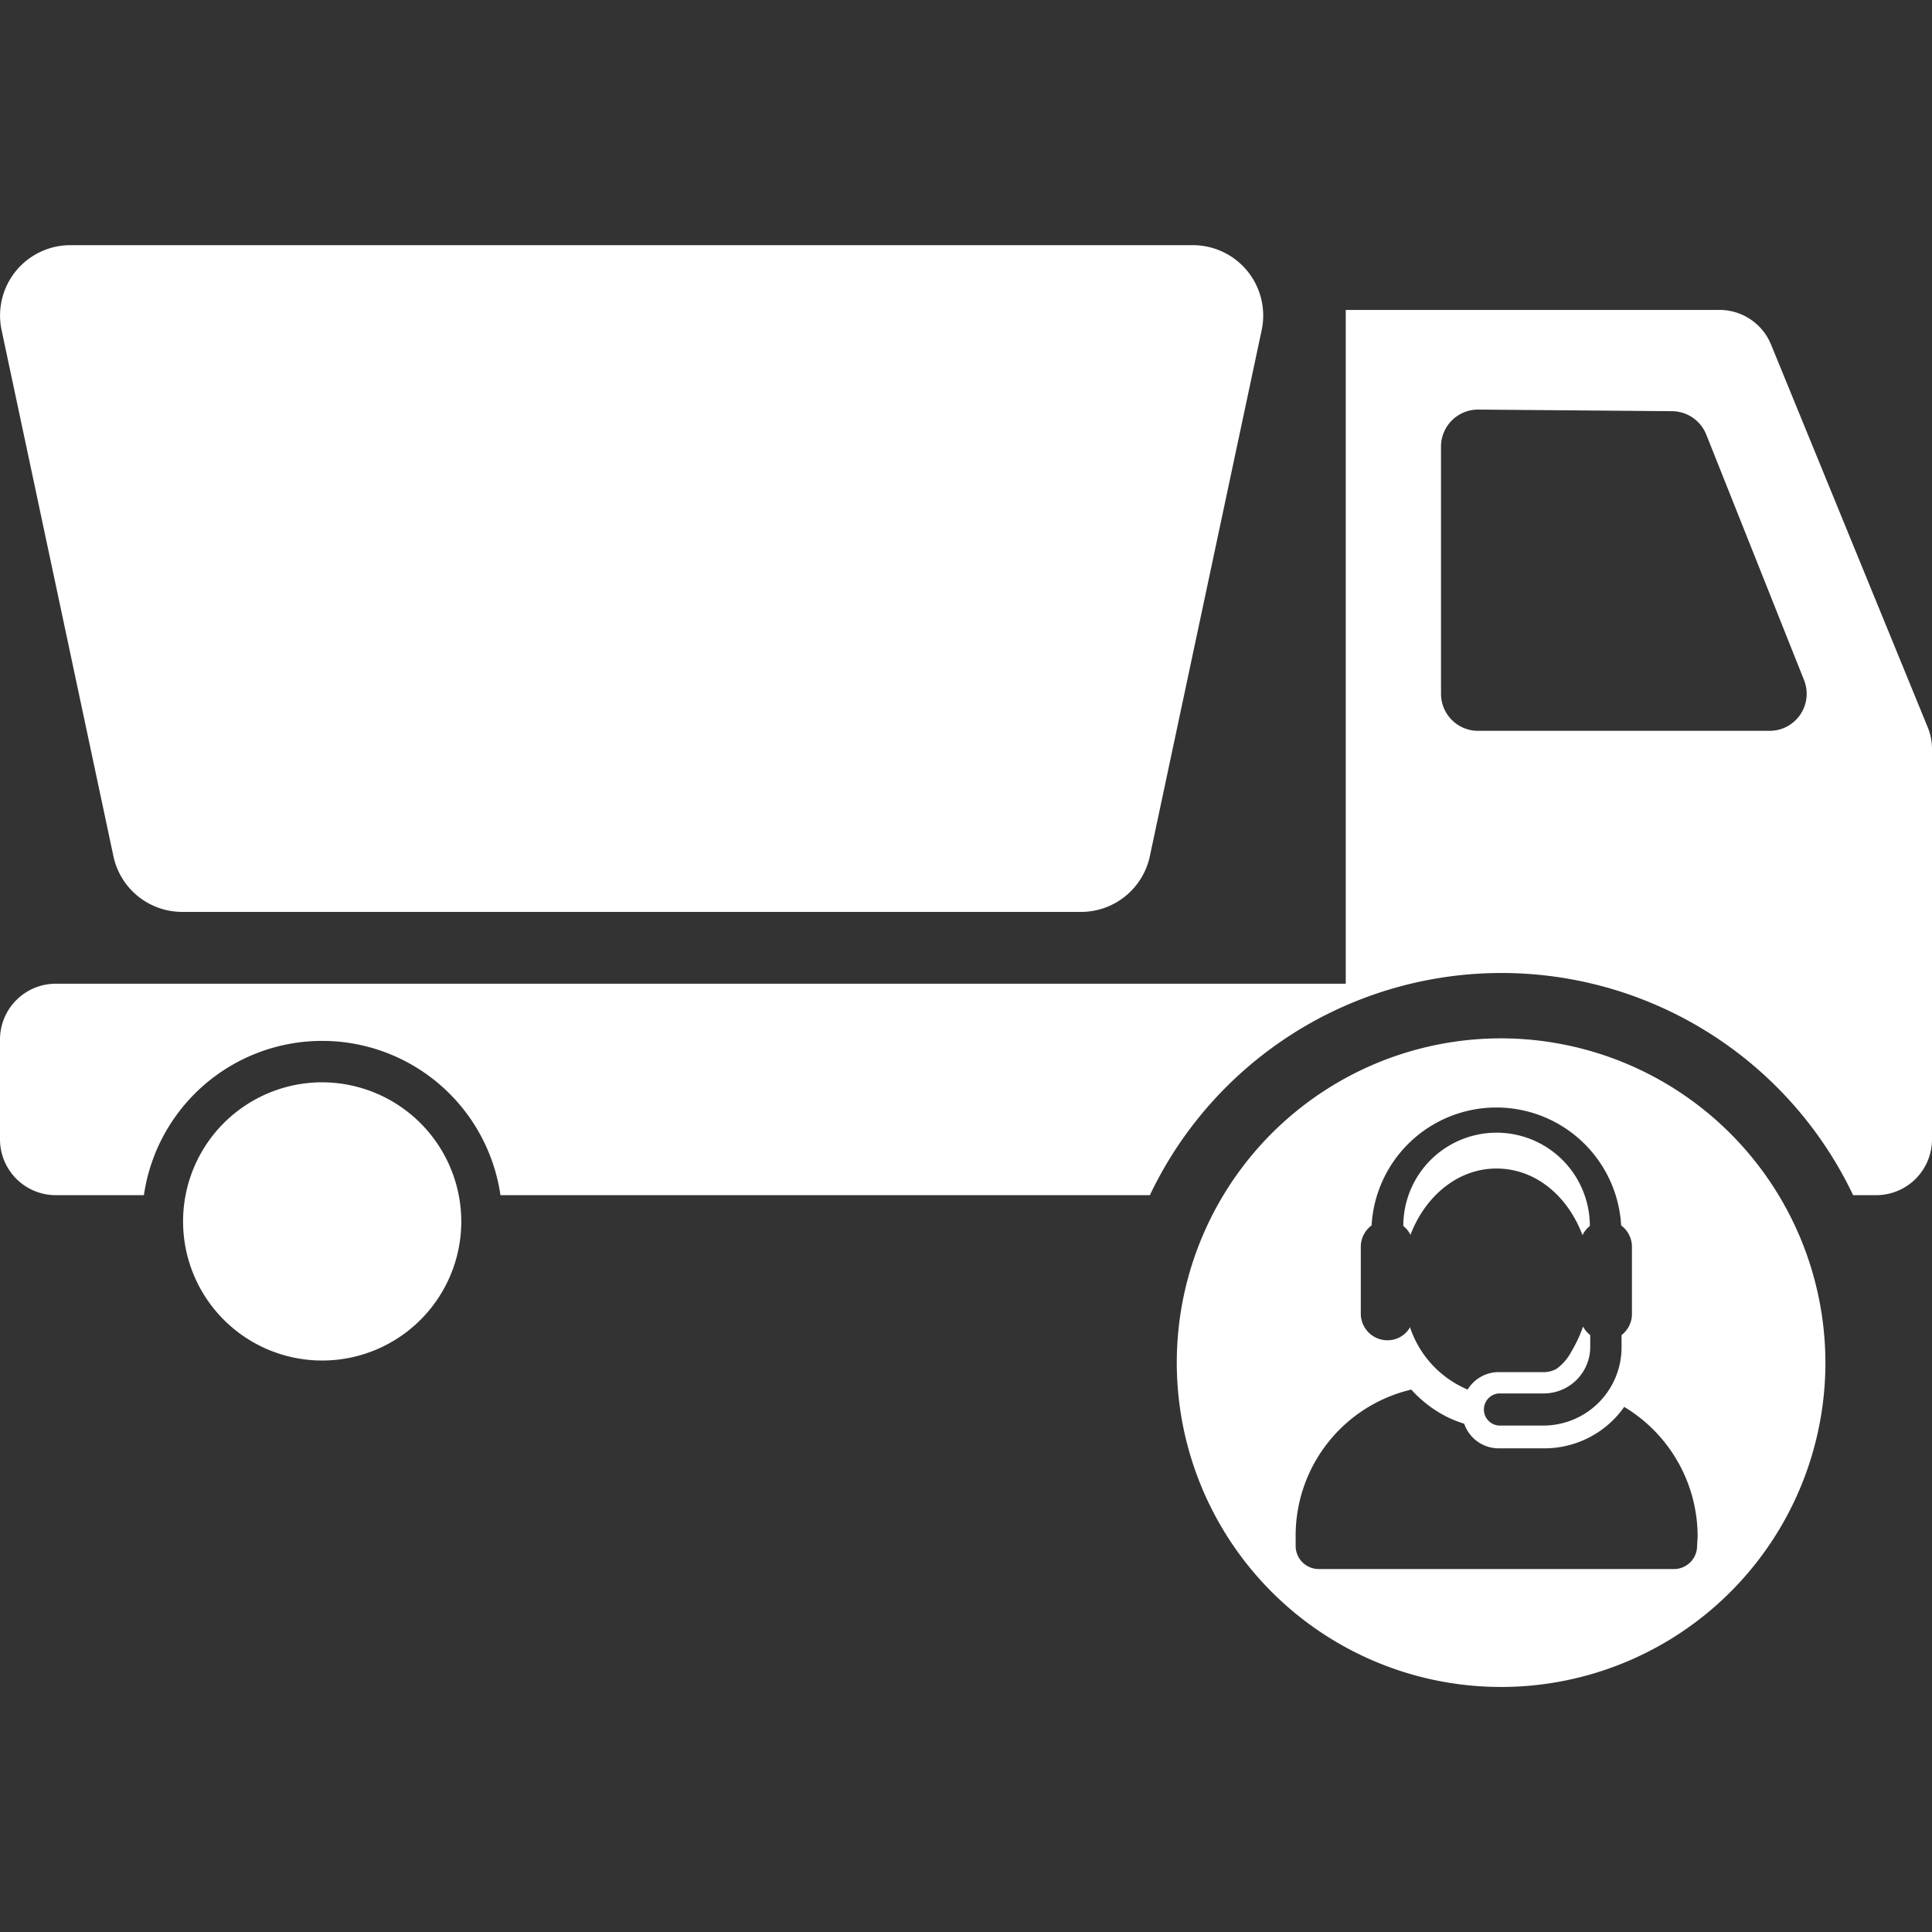 <svg id="Ebene_1" data-name="Ebene 1" xmlns="http://www.w3.org/2000/svg" xmlns:xlink="http://www.w3.org/1999/xlink" viewBox="0 0 145 145"><rect x="0" y="0" width="145" height="145" fill="#333333" stroke="none"/><defs><style>.cls-1{fill:none;}.cls-2{clip-path:url(#clip-path);}.cls-3{fill:#fff;}</style><clipPath id="clip-path"><rect class="cls-1" width="145" height="145"/></clipPath></defs><g class="cls-2"><path class="cls-3" d="M8.51,64.25a5.28,5.28,0,0,0,5.17,4.19H81.13a5.28,5.28,0,0,0,5.17-4.19l8.39-39.47a5.28,5.28,0,0,0-5.17-6.38H5.29A5.28,5.28,0,0,0,.12,24.78Z"/><path class="cls-3" d="M24.18,81.23A10.44,10.44,0,1,0,34.62,91.67,10.46,10.46,0,0,0,24.18,81.23Z"/><path class="cls-3" d="M105.85,92.7c1.08-2.87,3.52-5,6.46-5s5.35,2.06,6.46,5a2,2,0,0,1,.55-.69,7,7,0,0,0-14,0,2,2,0,0,1,.55.69Z"/><path class="cls-3" d="M112.69,77.93A24.34,24.34,0,1,0,137,102.27,24.37,24.37,0,0,0,112.69,77.93ZM102.13,93.59a2,2,0,0,1,.81-1.62,9.38,9.38,0,0,1,18.73,0,2,2,0,0,1,.81,1.62v5a2,2,0,0,1-.78,1.61v.86a5.87,5.87,0,0,1-5.8,5.93h-3.43a1.21,1.21,0,0,1,0-2.41h3.43a3.49,3.49,0,0,0,3.45-3.52v-.86a2,2,0,0,1-.54-.64,9.8,9.8,0,0,1-.86,1.85,3.8,3.8,0,0,1-1.11,1.31,1.89,1.89,0,0,1-.94.26h-3.43a2.73,2.73,0,0,0-2.32,1.31,7.72,7.72,0,0,1-4.31-4.63v0l0-.07a1.94,1.94,0,0,1-1.71,1,2,2,0,0,1-2-2ZM127.37,116a1.74,1.74,0,0,1-1.72,1.76H99A1.74,1.74,0,0,1,97.24,116v-.71a11.26,11.26,0,0,1,8.68-11,9.14,9.14,0,0,0,2.58,2,8.6,8.6,0,0,0,1.39.56,2.74,2.74,0,0,0,2.58,1.85h3.43a7.32,7.32,0,0,0,6-3.11,11.35,11.35,0,0,1,5.51,9.78Z"/><path class="cls-3" d="M144.69,54.61,132.92,25.86a4.18,4.18,0,0,0-3.88-2.6H101V73.83H4.18A4.19,4.19,0,0,0,0,78v7.51a4.19,4.19,0,0,0,4.18,4.19H10.8a13.52,13.52,0,0,1,26.76,0H86.3a29.22,29.22,0,0,1,52.78,0h1.74A4.19,4.19,0,0,0,145,85.53V56.19A4.24,4.24,0,0,0,144.69,54.61Zm-11.9.24H110.93a2.78,2.78,0,0,1-2.78-2.78V33.52a2.78,2.78,0,0,1,2.8-2.78l14.55.12a2.79,2.79,0,0,1,2.56,1.76L135.38,51A2.78,2.78,0,0,1,132.79,54.85Z"/></g></svg>